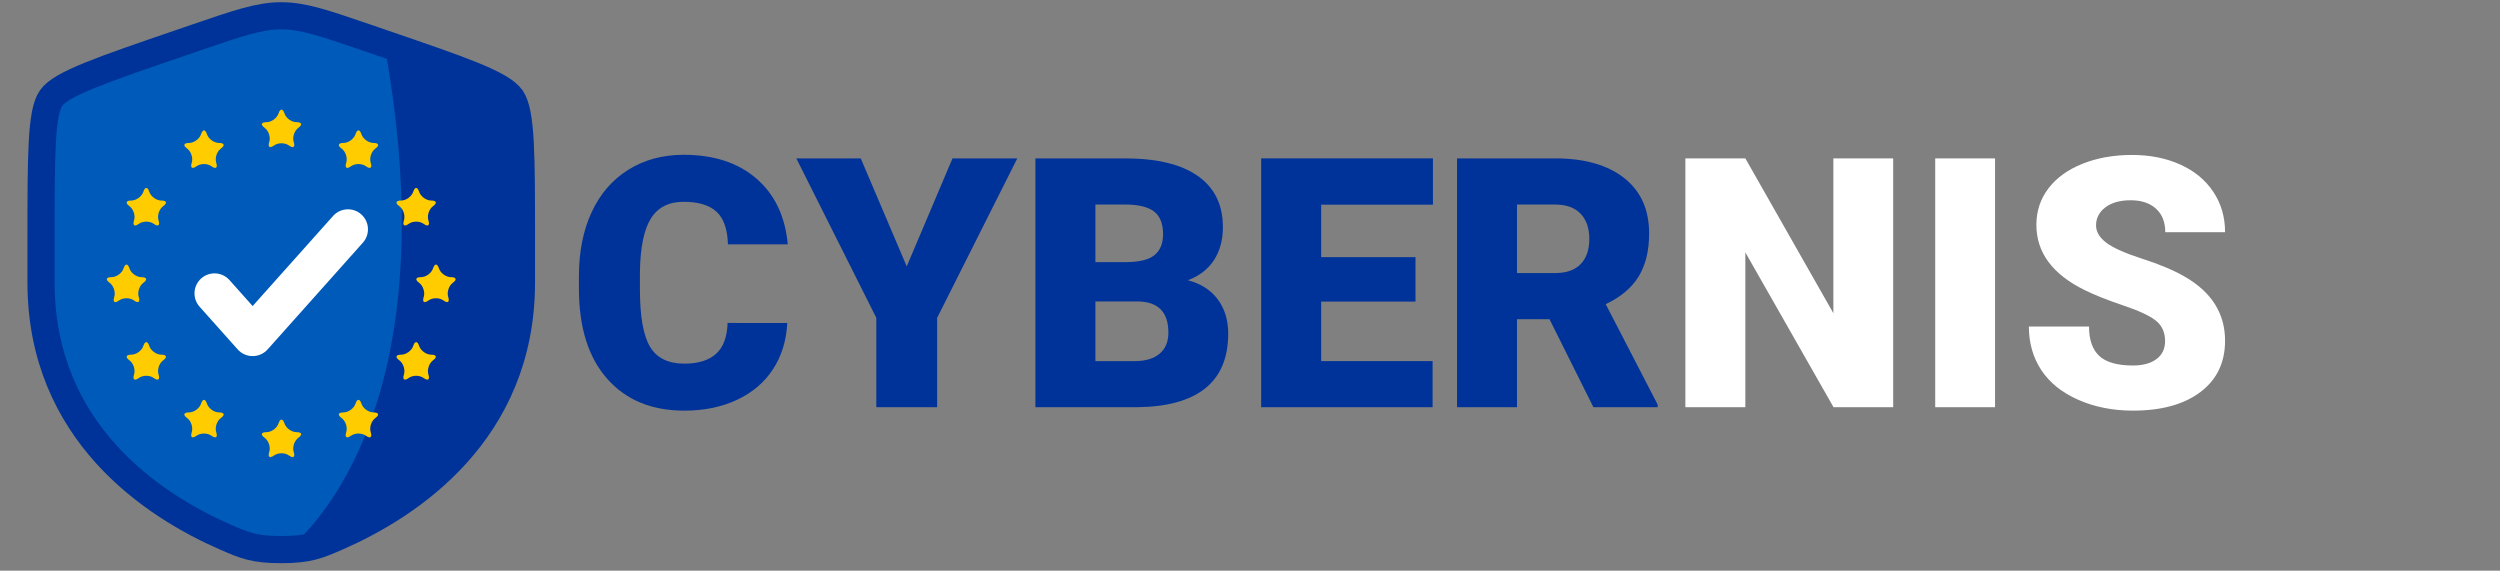 <?xml version="1.0" encoding="utf-8"?>
<!-- Generator: Adobe Illustrator 16.0.3, SVG Export Plug-In . SVG Version: 6.00 Build 0)  -->
<!DOCTYPE svg PUBLIC "-//W3C//DTD SVG 1.1//EN" "http://www.w3.org/Graphics/SVG/1.1/DTD/svg11.dtd">
<svg version="1.1" id="Capa_1" xmlns="http://www.w3.org/2000/svg" xmlns:xlink="http://www.w3.org/1999/xlink" x="0px" y="0px"
	 width="184px" height="42px" viewBox="0 0 184 42" enable-background="new 0 0 184 42" xml:space="preserve">
<rect x="0" y="0" width="184" height="42" fill="#808080" stroke="none"/>
<g>
	<path fill="#005AB9" stroke="#003399" stroke-width="8" stroke-miterlimit="10" enable-background="new    " d="M-1900.694,53.135
		c-5.286,7.531-5.286,29.919-5.286,74.694v22.051c0,78.946,59.356,117.259,96.598,133.528c10.102,4.412,15.153,6.619,29.426,6.619
		c14.272,0,19.324-2.207,29.425-6.619c37.242-16.27,96.599-54.582,96.599-133.528v-22.051c0-44.775,0-67.163-5.286-74.694
		c-5.287-7.531-26.336-14.736-68.437-29.148l-8.021-2.745c-21.946-7.513-32.919-11.269-44.281-11.269
		c-11.362,0-22.334,3.756-44.281,11.269l-8.021,2.745C-1874.358,38.398-1895.408,45.604-1900.694,53.135z"/>
	<path fill="#003399" d="M-1725.416,24.753l66.197,28.382l3.381,120.472l-6.606,24.729l-10.482,21.408l-13.584,18.433l-17.22,16.756
		l-20.18,14.527l-14.688,8.296l-16.036,7.427l-25.322,4.846C-1779.957,290.027-1688.733,230.178-1725.416,24.753z"/>
	<g>
		<path fill="#FFFFFF" d="M-1737.116,128.99c3.862-4.328,3.486-10.966-0.84-14.829c-4.327-3.862-10.965-3.487-14.828,0.84
			l-42.176,47.237l-12.17-13.632c-3.863-4.327-10.502-4.702-14.829-0.838c-4.327,3.862-4.703,10.501-0.839,14.827l20.003,22.404
			c1.992,2.232,4.842,3.508,7.834,3.508c2.991,0,5.84-1.275,7.833-3.508L-1737.116,128.99z"/>
		<g>
			<path fill="#FFCC00" d="M-1773.38,76.261c-0.836-2.575,0.272-5.984,2.463-7.576s1.769-2.894-0.938-2.894
				s-5.607-2.107-6.446-4.683s-2.209-2.575-3.045,0c-0.835,2.575-3.734,4.683-6.44,4.683c-2.707,0-3.129,1.302-0.938,2.894
				c2.19,1.592,3.296,5.001,2.458,7.576s0.268,3.379,2.458,1.788c2.191-1.592,5.775-1.592,7.966,0
				C-1773.652,79.641-1772.543,78.836-1773.38,76.261z M-1773.38,238.893c-0.836-2.575,0.272-5.984,2.463-7.577
				s1.769-2.896-0.938-2.896s-5.607-2.106-6.446-4.682s-2.209-2.575-3.045,0c-0.835,2.575-3.734,4.682-6.44,4.682
				c-2.707,0-3.129,1.303-0.938,2.896c2.19,1.593,3.296,5.002,2.458,7.577s0.268,3.379,2.458,1.787c2.191-1.592,5.775-1.592,7.966,0
				C-1773.652,242.271-1772.543,241.468-1773.38,238.893z M-1854.689,157.572c-0.836-2.575,0.272-5.984,2.463-7.576
				s1.766-2.895-0.943-2.895c-2.709,0-5.61-2.107-6.446-4.683s-2.206-2.575-3.044,0c-0.839,2.575-3.74,4.683-6.446,4.683
				s-3.129,1.303-0.938,2.895c2.191,1.592,3.299,5.001,2.463,7.576s0.272,3.379,2.463,1.787s5.775-1.592,7.966,0
				S-1853.854,160.147-1854.689,157.572z M-1844.303,117.367c-0.836-2.575,0.272-5.984,2.463-7.577
				c2.19-1.592,1.766-2.895-0.943-2.895c-2.709,0-5.61-2.107-6.446-4.682s-2.204-2.575-3.04,0c-0.835,2.575-3.736,4.682-6.445,4.682
				s-3.134,1.303-0.943,2.895c2.191,1.592,3.299,5.002,2.463,7.577c-0.835,2.575,0.272,3.379,2.463,1.787
				c2.191-1.592,5.775-1.592,7.966,0C-1844.576,120.746-1843.467,119.942-1844.303,117.367z M-1844.303,198.236
				c-0.836-2.575,0.272-5.984,2.463-7.576c2.19-1.592,1.766-2.895-0.943-2.895c-2.709,0-5.61-2.107-6.446-4.683s-2.204-2.575-3.04,0
				c-0.835,2.575-3.736,4.683-6.445,4.683s-3.134,1.303-0.943,2.895c2.191,1.592,3.299,5.001,2.463,7.576
				c-0.835,2.575,0.272,3.379,2.463,1.787c2.191-1.592,5.775-1.592,7.966,0C-1844.576,201.615-1843.467,200.812-1844.303,198.236z
				 M-1814.035,87.155c-0.836-2.575,0.272-5.985,2.463-7.577s1.766-2.895-0.943-2.895c-2.709,0-5.61-2.107-6.446-4.682
				s-2.204-2.575-3.04,0c-0.835,2.575-3.736,4.682-6.445,4.682s-3.133,1.303-0.943,2.895s3.299,5.001,2.462,7.577
				c-0.836,2.575,0.272,3.379,2.463,1.787s5.775-1.592,7.966,0C-1814.307,90.534-1813.199,89.73-1814.035,87.155z
				 M-1814.035,228.524c-0.836-2.575,0.272-5.985,2.463-7.577s1.766-2.895-0.943-2.895c-2.709,0-5.61-2.106-6.446-4.682
				s-2.204-2.575-3.04,0c-0.835,2.575-3.736,4.682-6.445,4.682s-3.133,1.303-0.943,2.895s3.299,5.002,2.462,7.577
				c-0.836,2.575,0.272,3.382,2.463,1.792s5.775-1.59,7.966,0C-1814.307,231.906-1813.199,231.1-1814.035,228.524z
				 M-1705.224,157.572c0.836-2.575-0.272-5.984-2.463-7.576s-1.766-2.895,0.943-2.895c2.709,0,5.61-2.107,6.445-4.683
				c0.836-2.575,2.206-2.575,3.045,0s3.739,4.683,6.446,4.683c2.707,0,3.128,1.303,0.938,2.895s-3.299,5.001-2.463,7.576
				s-0.272,3.379-2.463,1.787c-2.19-1.592-5.775-1.592-7.966,0S-1706.06,160.147-1705.224,157.572z M-1715.61,117.367
				c0.836-2.575-0.272-5.984-2.463-7.577c-2.19-1.592-1.766-2.895,0.943-2.895c2.709,0,5.61-2.107,6.446-4.682
				c0.836-2.575,2.204-2.575,3.04,0s3.736,4.682,6.446,4.682c2.709,0,3.133,1.303,0.943,2.895s-3.299,5.002-2.463,7.577
				c0.836,2.575-0.272,3.379-2.462,1.787s-5.775-1.592-7.965,0C-1715.337,120.746-1716.446,119.942-1715.61,117.367z
				 M-1715.61,198.236c0.836-2.575-0.272-5.984-2.463-7.576c-2.19-1.592-1.766-2.895,0.943-2.895c2.709,0,5.61-2.107,6.446-4.683
				c0.836-2.575,2.204-2.575,3.04,0s3.736,4.683,6.446,4.683c2.709,0,3.133,1.303,0.943,2.895s-3.299,5.001-2.463,7.576
				c0.836,2.575-0.272,3.379-2.462,1.787s-5.775-1.592-7.965,0C-1715.337,201.615-1716.446,200.812-1715.61,198.236z
				 M-1745.878,87.155c0.836-2.575-0.272-5.985-2.463-7.577c-2.19-1.592-1.766-2.895,0.943-2.895c2.709,0,5.61-2.107,6.445-4.682
				c0.836-2.575,2.204-2.575,3.04,0c0.836,2.575,3.737,4.682,6.446,4.682s3.133,1.303,0.943,2.895s-3.299,5.001-2.463,7.577
				s-0.272,3.379-2.463,1.787c-2.19-1.592-5.775-1.592-7.966,0C-1745.606,90.534-1746.714,89.73-1745.878,87.155z
				 M-1745.878,228.524c0.836-2.575-0.272-5.985-2.463-7.577c-2.19-1.592-1.766-2.895,0.943-2.895c2.709,0,5.61-2.106,6.445-4.682
				c0.836-2.575,2.204-2.575,3.04,0c0.836,2.575,3.737,4.682,6.446,4.682s3.133,1.303,0.943,2.895s-3.299,5.002-2.463,7.577
				s-0.272,3.382-2.463,1.792c-2.19-1.59-5.775-1.59-7.966,0C-1745.606,231.906-1746.714,231.1-1745.878,228.524z"/>
		</g>
	</g>
	<path fill="#003399" d="M-1514.475,171.115c-0.419,9.087-2.87,17.112-7.353,24.075c-4.483,6.965-10.775,12.359-18.875,16.185
		c-8.101,3.826-17.35,5.738-27.751,5.738c-17.157,0-30.665-5.589-40.528-16.768c-9.863-11.177-14.794-26.958-14.794-47.342v-6.456
		c0-12.791,2.226-23.985,6.68-33.579c4.452-9.594,10.863-17.005,19.233-22.236c8.368-5.23,18.052-7.846,29.051-7.846
		c15.84,0,28.572,4.169,38.197,12.508c9.624,8.339,15.093,19.831,16.409,34.476h-31.383c-0.24-7.949-2.242-13.658-6.008-17.125
		c-3.766-3.467-9.504-5.201-17.215-5.201c-7.832,0-13.57,2.93-17.215,8.787c-3.647,5.859-5.559,15.214-5.738,28.064v9.235
		c0,13.929,1.748,23.882,5.245,29.858c3.497,5.979,9.519,8.967,18.067,8.967c7.232,0,12.762-1.704,16.588-5.111
		c3.825-3.407,5.857-8.816,6.097-16.229H-1514.475z"/>
	<path fill="#003399" d="M-1451.8,141.437l24.029-56.667h33.982l-42.052,83.656v46.895h-31.921v-46.895l-41.962-83.656h33.803
		L-1451.8,141.437z"/>
	<path fill="#003399" d="M-1384.283,215.32V84.77h46.895c16.796,0,29.573,3.079,38.331,9.235
		c8.756,6.157,13.136,15.095,13.136,26.81c0,6.756-1.556,12.523-4.663,17.305c-3.108,4.783-7.682,8.31-13.718,10.581
		c6.814,1.793,12.044,5.142,15.69,10.042c3.646,4.902,5.47,10.88,5.47,17.933c0,12.793-4.05,22.402-12.149,28.827
		c-8.101,6.426-20.1,9.699-36,9.818H-1384.283z M-1352.812,139.195h16.409c6.873-0.059,11.775-1.318,14.704-3.777
		c2.929-2.457,4.394-6.084,4.394-10.881c0-5.516-1.584-9.487-4.752-11.916c-3.169-2.428-8.279-3.643-15.332-3.643h-15.423V139.195z
		 M-1352.812,159.818v31.292h20.623c5.678,0,10.042-1.3,13.091-3.9c3.049-2.6,4.573-6.261,4.573-10.983
		c0-10.879-5.411-16.349-16.229-16.408H-1352.812z"/>
	<path fill="#003399" d="M-1184.871,159.908h-49.494v31.202h58.461v24.21h-89.933V84.77h90.112v24.299h-58.641v27.526h49.494
		V159.908z"/>
	<path fill="#003399" d="M-1114.574,169.144h-17.036v46.177h-31.472V84.77h51.377c15.481,0,27.586,3.434,36.313,10.3
		c8.728,6.868,13.092,16.571,13.092,29.11c0,9.077-1.839,16.601-5.515,22.571c-3.677,5.971-9.431,10.809-17.261,14.51l27.258,52.713
		v1.347h-33.713L-1114.574,169.144z M-1131.61,144.934h19.905c5.977,0,10.476-1.571,13.494-4.719
		c3.018-3.146,4.528-7.535,4.528-13.169c0-5.632-1.524-10.052-4.573-13.258c-3.048-3.205-7.531-4.81-13.449-4.81h-19.905V144.934z"
		/>
	<path fill="#FFCC00" d="M-934.26,215.32h-31.293l-46.267-81.235v81.235h-31.472V84.77h31.472l46.177,81.235V84.77h31.383V215.32z"
		/>
	<path fill="#FFCC00" d="M-880.82,215.32h-31.383V84.77h31.383V215.32z"/>
	<path fill="#FFCC00" d="M-791.605,180.62c0-4.603-1.629-8.188-4.886-10.76c-3.259-2.569-8.982-5.229-17.171-7.98
		c-8.19-2.748-14.885-5.409-20.085-7.979c-16.917-8.308-25.375-19.727-25.375-34.252c0-7.231,2.107-13.613,6.321-19.143
		c4.215-5.528,10.177-9.832,17.889-12.912c7.711-3.078,16.377-4.617,26.002-4.617c9.384,0,17.799,1.674,25.24,5.021
		c7.442,3.349,13.226,8.115,17.351,14.302c4.124,6.187,6.187,13.256,6.187,21.206h-31.383c0-5.32-1.629-9.444-4.887-12.374
		c-3.258-2.928-7.666-4.394-13.225-4.394c-5.62,0-10.059,1.241-13.315,3.721c-3.259,2.481-4.887,5.635-4.887,9.46
		c0,3.349,1.793,6.381,5.38,9.101c3.586,2.721,9.893,5.529,18.919,8.429c9.025,2.899,16.438,6.022,22.236,9.369
		c14.107,8.131,21.161,19.338,21.161,33.624c0,11.419-4.304,20.385-12.912,26.899c-8.607,6.516-20.414,9.773-35.417,9.773
		c-10.58,0-20.16-1.896-28.737-5.693c-8.578-3.796-15.034-8.996-19.367-15.602c-4.335-6.604-6.501-14.212-6.501-22.819h31.562
		c0,6.993,1.808,12.149,5.425,15.467c3.616,3.317,9.489,4.977,17.619,4.977c5.2,0,9.31-1.121,12.329-3.362
		C-793.115,187.838-791.605,184.686-791.605,180.62z"/>
</g>
<g>
	<path fill="#005AB9" stroke="#003399" stroke-width="2" stroke-miterlimit="10" enable-background="new    " d="M-200.239,136.411
		c-0.741,1.057-0.741,4.197-0.741,10.479v3.093c0,11.075,8.326,16.45,13.552,18.732c1.417,0.619,2.126,0.929,4.127,0.929
		c2.003,0,2.711-0.31,4.128-0.929c5.225-2.282,13.552-7.657,13.552-18.732v-3.093c0-6.281,0-9.422-0.741-10.479
		c-0.742-1.056-3.694-2.067-9.601-4.089l-1.125-0.386c-3.079-1.054-4.618-1.58-6.213-1.58c-1.594,0-3.133,0.526-6.211,1.58
		l-1.126,0.386C-196.544,134.344-199.497,135.355-200.239,136.411z"/>
	<path fill="#003399" d="M-175.649,132.813l9.286,3.982l0.475,16.9l-0.927,3.47l-1.471,3.002l-1.905,2.586l-2.417,2.351l-2.83,2.038
		l-2.062,1.164l-2.249,1.041l-3.553,0.681C-183.302,170.027-170.504,161.632-175.649,132.813z"/>
	<g>
		<path fill="#FFFFFF" d="M-177.291,147.053c0.542-0.607,0.488-1.538-0.118-2.081c-0.607-0.541-1.538-0.488-2.08,0.119l-5.917,6.626
			l-1.706-1.912c-0.543-0.606-1.474-0.66-2.081-0.118c-0.607,0.543-0.659,1.474-0.117,2.08l2.805,3.144
			c0.28,0.313,0.68,0.491,1.1,0.491c0.421,0,0.819-0.178,1.099-0.491L-177.291,147.053z"/>
		<g>
			<path fill="#FFCC00" d="M-182.379,139.656c-0.117-0.361,0.038-0.839,0.346-1.063s0.248-0.406-0.131-0.406
				c-0.38,0-0.787-0.295-0.904-0.657c-0.118-0.361-0.311-0.361-0.428,0s-0.523,0.657-0.903,0.657s-0.439,0.183-0.132,0.406
				s0.463,0.702,0.345,1.063s0.037,0.474,0.345,0.25s0.81-0.224,1.117,0S-182.262,140.017-182.379,139.656z M-182.379,162.469
				c-0.117-0.36,0.038-0.839,0.346-1.063s0.248-0.406-0.131-0.406c-0.38,0-0.787-0.296-0.904-0.656
				c-0.118-0.361-0.311-0.361-0.428,0c-0.117,0.36-0.523,0.656-0.903,0.656s-0.439,0.183-0.132,0.406s0.463,0.702,0.345,1.063
				c-0.118,0.361,0.037,0.475,0.345,0.252c0.308-0.224,0.81-0.224,1.117,0C-182.417,162.943-182.262,162.83-182.379,162.469z
				 M-193.785,151.063c-0.118-0.362,0.038-0.84,0.346-1.063c0.307-0.224,0.248-0.406-0.133-0.406c-0.38,0-0.786-0.295-0.904-0.657
				c-0.117-0.361-0.309-0.361-0.427,0s-0.524,0.657-0.904,0.657s-0.439,0.183-0.132,0.406s0.463,0.702,0.346,1.063
				c-0.117,0.36,0.038,0.474,0.346,0.25s0.81-0.224,1.117,0S-193.668,151.423-193.785,151.063z M-192.328,145.422
				c-0.117-0.361,0.038-0.84,0.346-1.063s0.248-0.406-0.133-0.406c-0.38,0-0.786-0.295-0.904-0.657
				c-0.117-0.361-0.309-0.361-0.426,0s-0.524,0.657-0.904,0.657s-0.44,0.183-0.133,0.406s0.463,0.702,0.346,1.063
				s0.038,0.475,0.346,0.251s0.81-0.224,1.117,0S-192.211,145.783-192.328,145.422z M-192.328,156.768
				c-0.117-0.361,0.038-0.84,0.346-1.063s0.248-0.406-0.133-0.406c-0.38,0-0.786-0.296-0.904-0.657c-0.117-0.36-0.309-0.36-0.426,0
				c-0.117,0.361-0.524,0.657-0.904,0.657s-0.44,0.183-0.133,0.406s0.463,0.702,0.346,1.063c-0.117,0.36,0.038,0.474,0.346,0.25
				s0.81-0.224,1.117,0S-192.211,157.128-192.328,156.768z M-188.082,141.184c-0.117-0.361,0.038-0.84,0.346-1.063
				s0.247-0.406-0.133-0.406s-0.787-0.295-0.904-0.656s-0.309-0.361-0.426,0s-0.524,0.656-0.904,0.656s-0.44,0.183-0.133,0.406
				s0.463,0.702,0.346,1.063s0.038,0.475,0.346,0.251s0.811-0.224,1.117,0C-188.12,141.658-187.964,141.545-188.082,141.184z
				 M-188.082,161.016c-0.117-0.361,0.038-0.84,0.346-1.063s0.247-0.405-0.133-0.405s-0.787-0.296-0.904-0.657
				c-0.117-0.362-0.309-0.362-0.426,0c-0.117,0.361-0.524,0.657-0.904,0.657s-0.44,0.183-0.133,0.405s0.463,0.701,0.346,1.063
				c-0.117,0.36,0.038,0.474,0.346,0.252c0.308-0.223,0.811-0.223,1.117,0C-188.12,161.489-187.964,161.376-188.082,161.016z
				 M-172.817,151.063c0.118-0.362-0.038-0.84-0.345-1.063c-0.308-0.224-0.248-0.406,0.132-0.406s0.787-0.295,0.904-0.657
				s0.31-0.361,0.427,0c0.118,0.361,0.525,0.657,0.904,0.657c0.38,0,0.439,0.183,0.132,0.406s-0.463,0.702-0.346,1.063
				c0.117,0.36-0.038,0.474-0.346,0.25s-0.811-0.224-1.118,0C-172.779,151.536-172.936,151.423-172.817,151.063z M-174.273,145.422
				c0.116-0.361-0.039-0.84-0.347-1.063s-0.248-0.406,0.132-0.406c0.381,0,0.787-0.295,0.905-0.657s0.31-0.361,0.427,0
				s0.524,0.657,0.904,0.657s0.439,0.183,0.132,0.406s-0.464,0.702-0.347,1.063c0.118,0.361-0.037,0.475-0.344,0.251
				c-0.308-0.224-0.81-0.224-1.117,0S-174.391,145.783-174.273,145.422z M-174.273,156.768c0.116-0.361-0.039-0.84-0.347-1.063
				s-0.248-0.406,0.132-0.406c0.381,0,0.787-0.296,0.905-0.657c0.118-0.36,0.31-0.36,0.427,0c0.117,0.361,0.524,0.657,0.904,0.657
				s0.439,0.183,0.132,0.406s-0.464,0.702-0.347,1.063c0.118,0.36-0.037,0.474-0.344,0.25c-0.308-0.224-0.81-0.224-1.117,0
				S-174.391,157.128-174.273,156.768z M-178.521,141.184c0.117-0.361-0.038-0.84-0.345-1.063c-0.308-0.224-0.248-0.406,0.132-0.406
				s0.786-0.295,0.903-0.656c0.118-0.361,0.31-0.361,0.427,0s0.524,0.656,0.904,0.656s0.44,0.183,0.133,0.406
				s-0.463,0.702-0.345,1.063c0.117,0.361-0.039,0.475-0.346,0.251c-0.308-0.224-0.811-0.224-1.118,0
				S-178.638,141.545-178.521,141.184z M-178.521,161.016c0.117-0.361-0.038-0.84-0.345-1.063c-0.308-0.223-0.248-0.405,0.132-0.405
				s0.786-0.296,0.903-0.657c0.118-0.362,0.31-0.362,0.427,0c0.117,0.361,0.524,0.657,0.904,0.657s0.44,0.183,0.133,0.405
				s-0.463,0.701-0.345,1.063c0.117,0.36-0.039,0.474-0.346,0.252c-0.308-0.223-0.811-0.223-1.118,0
				C-178.482,161.489-178.638,161.376-178.521,161.016z"/>
		</g>
	</g>
	<path fill="#003399" d="M-146.058,152.962c-0.06,1.274-0.403,2.4-1.032,3.378c-0.629,0.977-1.512,1.733-2.647,2.271
		c-1.137,0.535-2.435,0.805-3.893,0.805c-2.407,0-4.302-0.784-5.686-2.353c-1.384-1.567-2.076-3.782-2.076-6.642v-0.905
		c0-1.794,0.313-3.364,0.938-4.711c0.625-1.346,1.523-2.385,2.698-3.119c1.174-0.733,2.532-1.101,4.074-1.101
		c2.223,0,4.009,0.585,5.359,1.754c1.351,1.171,2.117,2.783,2.302,4.837h-4.402c-0.034-1.115-0.313-1.916-0.843-2.402
		c-0.528-0.486-1.334-0.729-2.416-0.729c-1.098,0-1.903,0.411-2.415,1.232c-0.511,0.822-0.78,2.135-0.804,3.938v1.295
		c0,1.954,0.244,3.351,0.735,4.189c0.491,0.838,1.335,1.258,2.535,1.258c1.014,0,1.79-0.239,2.326-0.717
		c0.537-0.479,0.823-1.237,0.855-2.277H-146.058z"/>
	<path fill="#003399" d="M-137.265,148.799l3.37-7.95h4.768l-5.899,11.736v6.578h-4.478v-6.578l-5.888-11.736h4.743
		L-137.265,148.799z"/>
	<path fill="#003399" d="M-127.793,159.163v-18.314h6.578c2.356,0,4.148,0.433,5.376,1.296c1.229,0.863,1.844,2.118,1.844,3.761
		c0,0.948-0.219,1.757-0.653,2.428c-0.438,0.671-1.079,1.166-1.926,1.484c0.956,0.251,1.689,0.721,2.202,1.408
		c0.512,0.688,0.768,1.526,0.768,2.517c0,1.794-0.569,3.143-1.706,4.044c-1.135,0.9-2.818,1.359-5.05,1.377H-127.793z
		 M-123.379,148.483h2.302c0.965-0.008,1.652-0.184,2.063-0.529c0.41-0.345,0.616-0.853,0.616-1.526c0-0.773-0.223-1.33-0.667-1.672
		c-0.444-0.34-1.161-0.51-2.15-0.51h-2.164V148.483z M-123.379,151.377v4.391h2.894c0.795,0,1.408-0.183,1.836-0.548
		c0.428-0.364,0.642-0.878,0.642-1.541c0-1.526-0.759-2.293-2.276-2.302H-123.379z"/>
	<path fill="#003399" d="M-99.819,151.39h-6.943v4.378h8.201v3.396h-12.616v-18.314h12.642v3.409h-8.227v3.861h6.943V151.39z"/>
	<path fill="#003399" d="M-89.957,152.686h-2.391v6.478h-4.415v-18.314h7.208c2.171,0,3.869,0.482,5.094,1.445
		c1.225,0.964,1.837,2.325,1.837,4.084c0,1.273-0.258,2.328-0.774,3.166c-0.516,0.838-1.322,1.517-2.421,2.035l3.824,7.395v0.189
		h-4.73L-89.957,152.686z M-92.348,149.289h2.793c0.838,0,1.47-0.221,1.893-0.661c0.423-0.441,0.635-1.058,0.635-1.848
		s-0.214-1.41-0.641-1.86c-0.429-0.449-1.058-0.674-1.887-0.674h-2.793V149.289z"/>
	<path fill="#FFCC00" d="M-64.662,159.163h-4.39l-6.491-11.396v11.396h-4.414v-18.314h4.414l6.479,11.396v-11.396h4.402V159.163z"/>
	<path fill="#FFCC00" d="M-57.165,159.163h-4.403v-18.314h4.403V159.163z"/>
	<path fill="#FFCC00" d="M-44.649,154.296c0-0.646-0.229-1.149-0.686-1.51c-0.457-0.361-1.261-0.734-2.409-1.12
		c-1.149-0.386-2.088-0.759-2.818-1.119c-2.373-1.165-3.56-2.768-3.56-4.805c0-1.015,0.297-1.91,0.888-2.686
		c0.59-0.775,1.428-1.379,2.509-1.812c1.082-0.432,2.298-0.647,3.648-0.647c1.316,0,2.497,0.234,3.541,0.704
		s1.855,1.139,2.434,2.007c0.579,0.867,0.867,1.859,0.867,2.975h-4.401c0-0.747-0.229-1.325-0.686-1.736
		c-0.457-0.41-1.076-0.616-1.854-0.616c-0.79,0-1.412,0.175-1.868,0.522c-0.458,0.348-0.687,0.79-0.687,1.327
		c0,0.469,0.252,0.895,0.755,1.276s1.388,0.775,2.654,1.183c1.266,0.406,2.306,0.845,3.119,1.313
		c1.979,1.141,2.968,2.713,2.968,4.718c0,1.602-0.603,2.859-1.811,3.773s-2.864,1.371-4.969,1.371c-1.484,0-2.827-0.266-4.03-0.8
		c-1.204-0.532-2.109-1.261-2.718-2.188s-0.912-1.994-0.912-3.201h4.427c0,0.98,0.254,1.704,0.762,2.17
		c0.507,0.465,1.331,0.698,2.472,0.698c0.729,0,1.306-0.157,1.729-0.473C-44.861,155.308-44.649,154.865-44.649,154.296z"/>
</g>
<path fill="#005AB9" stroke="#003399" stroke-width="2" stroke-miterlimit="10" enable-background="new    " d="M3.761,7.219
	C3.02,8.275,3.02,11.416,3.02,17.697v3.093c0,11.075,8.326,16.45,13.552,18.733c1.417,0.619,2.126,0.928,4.127,0.928
	c2.003,0,2.711-0.309,4.128-0.928c5.225-2.283,13.552-7.658,13.552-18.733v-3.093c0-6.281,0-9.422-0.741-10.479
	c-0.742-1.056-3.694-2.067-9.601-4.089l-1.125-0.386c-3.079-1.054-4.618-1.58-6.213-1.58c-1.594,0-3.133,0.526-6.211,1.58
	L13.361,3.13C7.456,5.151,4.503,6.163,3.761,7.219z"/>
<path fill="#003399" d="M28.351,3.621l9.286,3.982l0.475,16.901l-0.927,3.469l-1.471,3.002l-1.905,2.586l-2.417,2.352l-2.83,2.037
	L26.5,39.113l-2.249,1.041l-3.553,0.682C20.698,40.836,33.496,32.439,28.351,3.621z"/>
<g>
	<path fill="#FFFFFF" d="M26.709,17.86c0.542-0.607,0.488-1.538-0.118-2.081c-0.607-0.541-1.538-0.488-2.08,0.119l-5.917,6.627
		l-1.706-1.913c-0.543-0.606-1.474-0.66-2.081-0.118c-0.607,0.543-0.659,1.474-0.117,2.08l2.805,3.145
		c0.28,0.313,0.68,0.49,1.1,0.49c0.421,0,0.819-0.178,1.099-0.49L26.709,17.86z"/>
	<g>
		<path fill="#FFCC00" d="M21.621,10.463c-0.117-0.361,0.038-0.839,0.346-1.063s0.248-0.406-0.131-0.406
			c-0.38,0-0.787-0.295-0.904-0.657c-0.118-0.361-0.311-0.361-0.428,0s-0.523,0.657-0.903,0.657S19.161,9.177,19.469,9.4
			s0.463,0.702,0.345,1.063s0.037,0.474,0.345,0.25s0.81-0.224,1.117,0S21.738,10.825,21.621,10.463z M21.621,33.277
			c-0.117-0.361,0.038-0.839,0.346-1.063s0.248-0.406-0.131-0.406c-0.38,0-0.787-0.296-0.904-0.657
			c-0.118-0.361-0.311-0.361-0.428,0s-0.523,0.657-0.903,0.657s-0.439,0.183-0.132,0.406s0.463,0.702,0.345,1.063
			s0.037,0.474,0.345,0.251s0.81-0.223,1.117,0S21.738,33.638,21.621,33.277z M10.215,21.87c-0.118-0.361,0.038-0.84,0.346-1.063
			c0.307-0.224,0.248-0.406-0.133-0.406c-0.38,0-0.786-0.295-0.904-0.657c-0.117-0.361-0.309-0.361-0.427,0S8.572,20.4,8.192,20.4
			s-0.439,0.183-0.132,0.406s0.463,0.702,0.346,1.063s0.038,0.474,0.346,0.25s0.81-0.224,1.117,0S10.332,22.231,10.215,21.87z
			 M11.672,16.229c-0.117-0.361,0.038-0.84,0.346-1.063s0.248-0.406-0.133-0.406c-0.38,0-0.786-0.295-0.904-0.657
			c-0.117-0.361-0.309-0.361-0.426,0s-0.524,0.657-0.904,0.657s-0.44,0.183-0.133,0.406s0.463,0.702,0.346,1.063
			s0.038,0.475,0.346,0.251s0.81-0.224,1.117,0S11.789,16.591,11.672,16.229z M11.672,27.575c-0.117-0.361,0.038-0.84,0.346-1.063
			s0.248-0.406-0.133-0.406c-0.38,0-0.786-0.295-0.904-0.656c-0.117-0.361-0.309-0.361-0.426,0s-0.524,0.656-0.904,0.656
			s-0.44,0.183-0.133,0.406s0.463,0.702,0.346,1.063s0.038,0.475,0.346,0.251s0.81-0.224,1.117,0S11.789,27.937,11.672,27.575z
			 M15.918,11.991c-0.117-0.361,0.038-0.84,0.346-1.063s0.247-0.406-0.133-0.406s-0.787-0.295-0.904-0.656s-0.309-0.361-0.426,0
			s-0.524,0.656-0.904,0.656s-0.44,0.183-0.133,0.406s0.463,0.702,0.346,1.063s0.038,0.475,0.346,0.251s0.811-0.224,1.117,0
			C15.88,12.466,16.036,12.353,15.918,11.991z M15.918,31.823c-0.117-0.361,0.038-0.84,0.346-1.063s0.247-0.405-0.133-0.405
			s-0.787-0.296-0.904-0.657s-0.309-0.361-0.426,0s-0.524,0.657-0.904,0.657s-0.44,0.183-0.133,0.405s0.463,0.701,0.346,1.063
			s0.038,0.475,0.346,0.252s0.811-0.223,1.117,0C15.88,32.298,16.036,32.185,15.918,31.823z M31.183,21.87
			c0.118-0.361-0.038-0.84-0.345-1.063C30.53,20.583,30.59,20.4,30.97,20.4s0.787-0.295,0.904-0.657s0.31-0.361,0.427,0
			c0.118,0.361,0.525,0.657,0.904,0.657c0.38,0,0.439,0.183,0.132,0.406s-0.463,0.702-0.346,1.063s-0.038,0.474-0.346,0.25
			s-0.811-0.224-1.118,0C31.221,22.344,31.064,22.231,31.183,21.87z M29.727,16.229c0.116-0.361-0.039-0.84-0.347-1.063
			s-0.248-0.406,0.132-0.406c0.381,0,0.787-0.295,0.905-0.657s0.31-0.361,0.427,0s0.524,0.657,0.904,0.657s0.439,0.183,0.132,0.406
			s-0.464,0.702-0.347,1.063c0.118,0.361-0.037,0.475-0.344,0.251c-0.308-0.224-0.81-0.224-1.117,0S29.609,16.591,29.727,16.229z
			 M29.727,27.575c0.116-0.361-0.039-0.84-0.347-1.063s-0.248-0.406,0.132-0.406c0.381,0,0.787-0.295,0.905-0.656
			s0.31-0.361,0.427,0s0.524,0.656,0.904,0.656s0.439,0.183,0.132,0.406s-0.464,0.702-0.347,1.063
			c0.118,0.361-0.037,0.475-0.344,0.251c-0.308-0.224-0.81-0.224-1.117,0S29.609,27.937,29.727,27.575z M25.479,11.991
			c0.117-0.361-0.038-0.84-0.345-1.063c-0.308-0.224-0.248-0.406,0.132-0.406s0.786-0.295,0.903-0.656
			c0.118-0.361,0.31-0.361,0.427,0s0.524,0.656,0.904,0.656s0.44,0.183,0.133,0.406s-0.463,0.702-0.345,1.063
			c0.117,0.361-0.039,0.475-0.346,0.251c-0.308-0.224-0.811-0.224-1.118,0S25.362,12.353,25.479,11.991z M25.479,31.823
			c0.117-0.361-0.038-0.84-0.345-1.063c-0.308-0.223-0.248-0.405,0.132-0.405s0.786-0.296,0.903-0.657
			c0.118-0.361,0.31-0.361,0.427,0s0.524,0.657,0.904,0.657s0.44,0.183,0.133,0.405s-0.463,0.701-0.345,1.063
			c0.117,0.361-0.039,0.475-0.346,0.252c-0.308-0.223-0.811-0.223-1.118,0S25.362,32.185,25.479,31.823z"/>
	</g>
</g>
<path fill="#003399" d="M57.942,23.77c-0.06,1.275-0.403,2.4-1.032,3.379c-0.629,0.977-1.512,1.732-2.647,2.27
	c-1.137,0.535-2.435,0.805-3.893,0.805c-2.407,0-4.302-0.783-5.686-2.352s-2.076-3.783-2.076-6.643v-0.905
	c0-1.794,0.313-3.364,0.938-4.711c0.625-1.346,1.523-2.385,2.698-3.119c1.174-0.733,2.532-1.101,4.074-1.101
	c2.223,0,4.009,0.585,5.359,1.754c1.351,1.171,2.117,2.783,2.302,4.837h-4.402c-0.034-1.115-0.313-1.916-0.843-2.402
	c-0.528-0.486-1.334-0.729-2.416-0.729c-1.098,0-1.903,0.411-2.415,1.232c-0.511,0.822-0.78,2.135-0.804,3.938v1.295
	c0,1.955,0.244,3.352,0.735,4.189s1.335,1.258,2.535,1.258c1.014,0,1.79-0.238,2.326-0.717c0.537-0.479,0.823-1.236,0.855-2.277
	H57.942z"/>
<path fill="#003399" d="M66.735,19.606l3.37-7.95h4.768l-5.899,11.736v6.578h-4.478v-6.578l-5.888-11.736h4.743L66.735,19.606z"/>
<path fill="#003399" d="M76.207,29.971V11.656h6.578c2.356,0,4.148,0.433,5.376,1.296c1.229,0.863,1.844,2.118,1.844,3.761
	c0,0.948-0.219,1.757-0.653,2.428c-0.438,0.671-1.079,1.166-1.926,1.484c0.956,0.251,1.689,0.721,2.202,1.408
	c0.512,0.689,0.768,1.527,0.768,2.518c0,1.793-0.569,3.143-1.706,4.043c-1.135,0.9-2.818,1.359-5.05,1.377H76.207z M80.621,19.291
	h2.302c0.965-0.008,1.652-0.184,2.063-0.529c0.41-0.345,0.616-0.853,0.616-1.526c0-0.773-0.223-1.33-0.667-1.672
	c-0.444-0.34-1.161-0.51-2.15-0.51h-2.164V19.291z M80.621,22.186v4.391h2.894c0.795,0,1.408-0.184,1.836-0.549
	c0.428-0.363,0.642-0.877,0.642-1.541c0-1.525-0.759-2.293-2.276-2.301H80.621z"/>
<path fill="#003399" d="M104.181,22.197h-6.943v4.379h8.201v3.395H92.822V11.656h12.642v3.409h-8.227v3.861h6.943V22.197z"/>
<path fill="#003399" d="M114.043,23.494h-2.391v6.477h-4.415V11.656h7.208c2.171,0,3.869,0.482,5.094,1.445
	c1.225,0.964,1.837,2.325,1.837,4.084c0,1.273-0.258,2.328-0.774,3.166c-0.516,0.838-1.322,1.517-2.421,2.035l3.824,7.395v0.189
	h-4.73L114.043,23.494z M111.652,20.097h2.793c0.838,0,1.47-0.221,1.893-0.661c0.423-0.441,0.635-1.058,0.635-1.848
	s-0.214-1.41-0.641-1.86c-0.429-0.449-1.058-0.674-1.887-0.674h-2.793V20.097z"/>
<path fill="#FFFFFF" d="M139.338,29.971h-4.39l-6.491-11.396v11.396h-4.414V11.656h4.414l6.479,11.396V11.656h4.402V29.971z"/>
<path fill="#FFFFFF" d="M146.835,29.971h-4.403V11.656h4.403V29.971z"/>
<path fill="#FFFFFF" d="M159.351,25.104c0-0.646-0.229-1.148-0.686-1.51s-1.261-0.734-2.409-1.119
	c-1.149-0.387-2.088-0.76-2.818-1.12c-2.373-1.165-3.56-2.768-3.56-4.805c0-1.015,0.297-1.91,0.888-2.686
	c0.59-0.775,1.428-1.379,2.509-1.812c1.082-0.432,2.298-0.647,3.648-0.647c1.316,0,2.497,0.234,3.541,0.704s1.855,1.139,2.434,2.007
	c0.579,0.867,0.867,1.859,0.867,2.975h-4.401c0-0.747-0.229-1.325-0.686-1.736c-0.457-0.41-1.076-0.616-1.854-0.616
	c-0.79,0-1.412,0.175-1.868,0.522c-0.458,0.348-0.687,0.79-0.687,1.327c0,0.469,0.252,0.895,0.755,1.276s1.388,0.775,2.654,1.183
	c1.266,0.406,2.306,0.845,3.119,1.313c1.979,1.141,2.968,2.714,2.968,4.718c0,1.602-0.603,2.859-1.811,3.773
	s-2.864,1.371-4.969,1.371c-1.484,0-2.827-0.266-4.03-0.799c-1.204-0.533-2.109-1.262-2.718-2.188
	c-0.608-0.928-0.912-1.994-0.912-3.201h4.427c0,0.98,0.254,1.703,0.762,2.17c0.507,0.465,1.331,0.697,2.472,0.697
	c0.729,0,1.306-0.156,1.729-0.473C159.139,26.115,159.351,25.674,159.351,25.104z"/>
<path fill="#003399" d="M-1880-97.5"/>
</svg>
